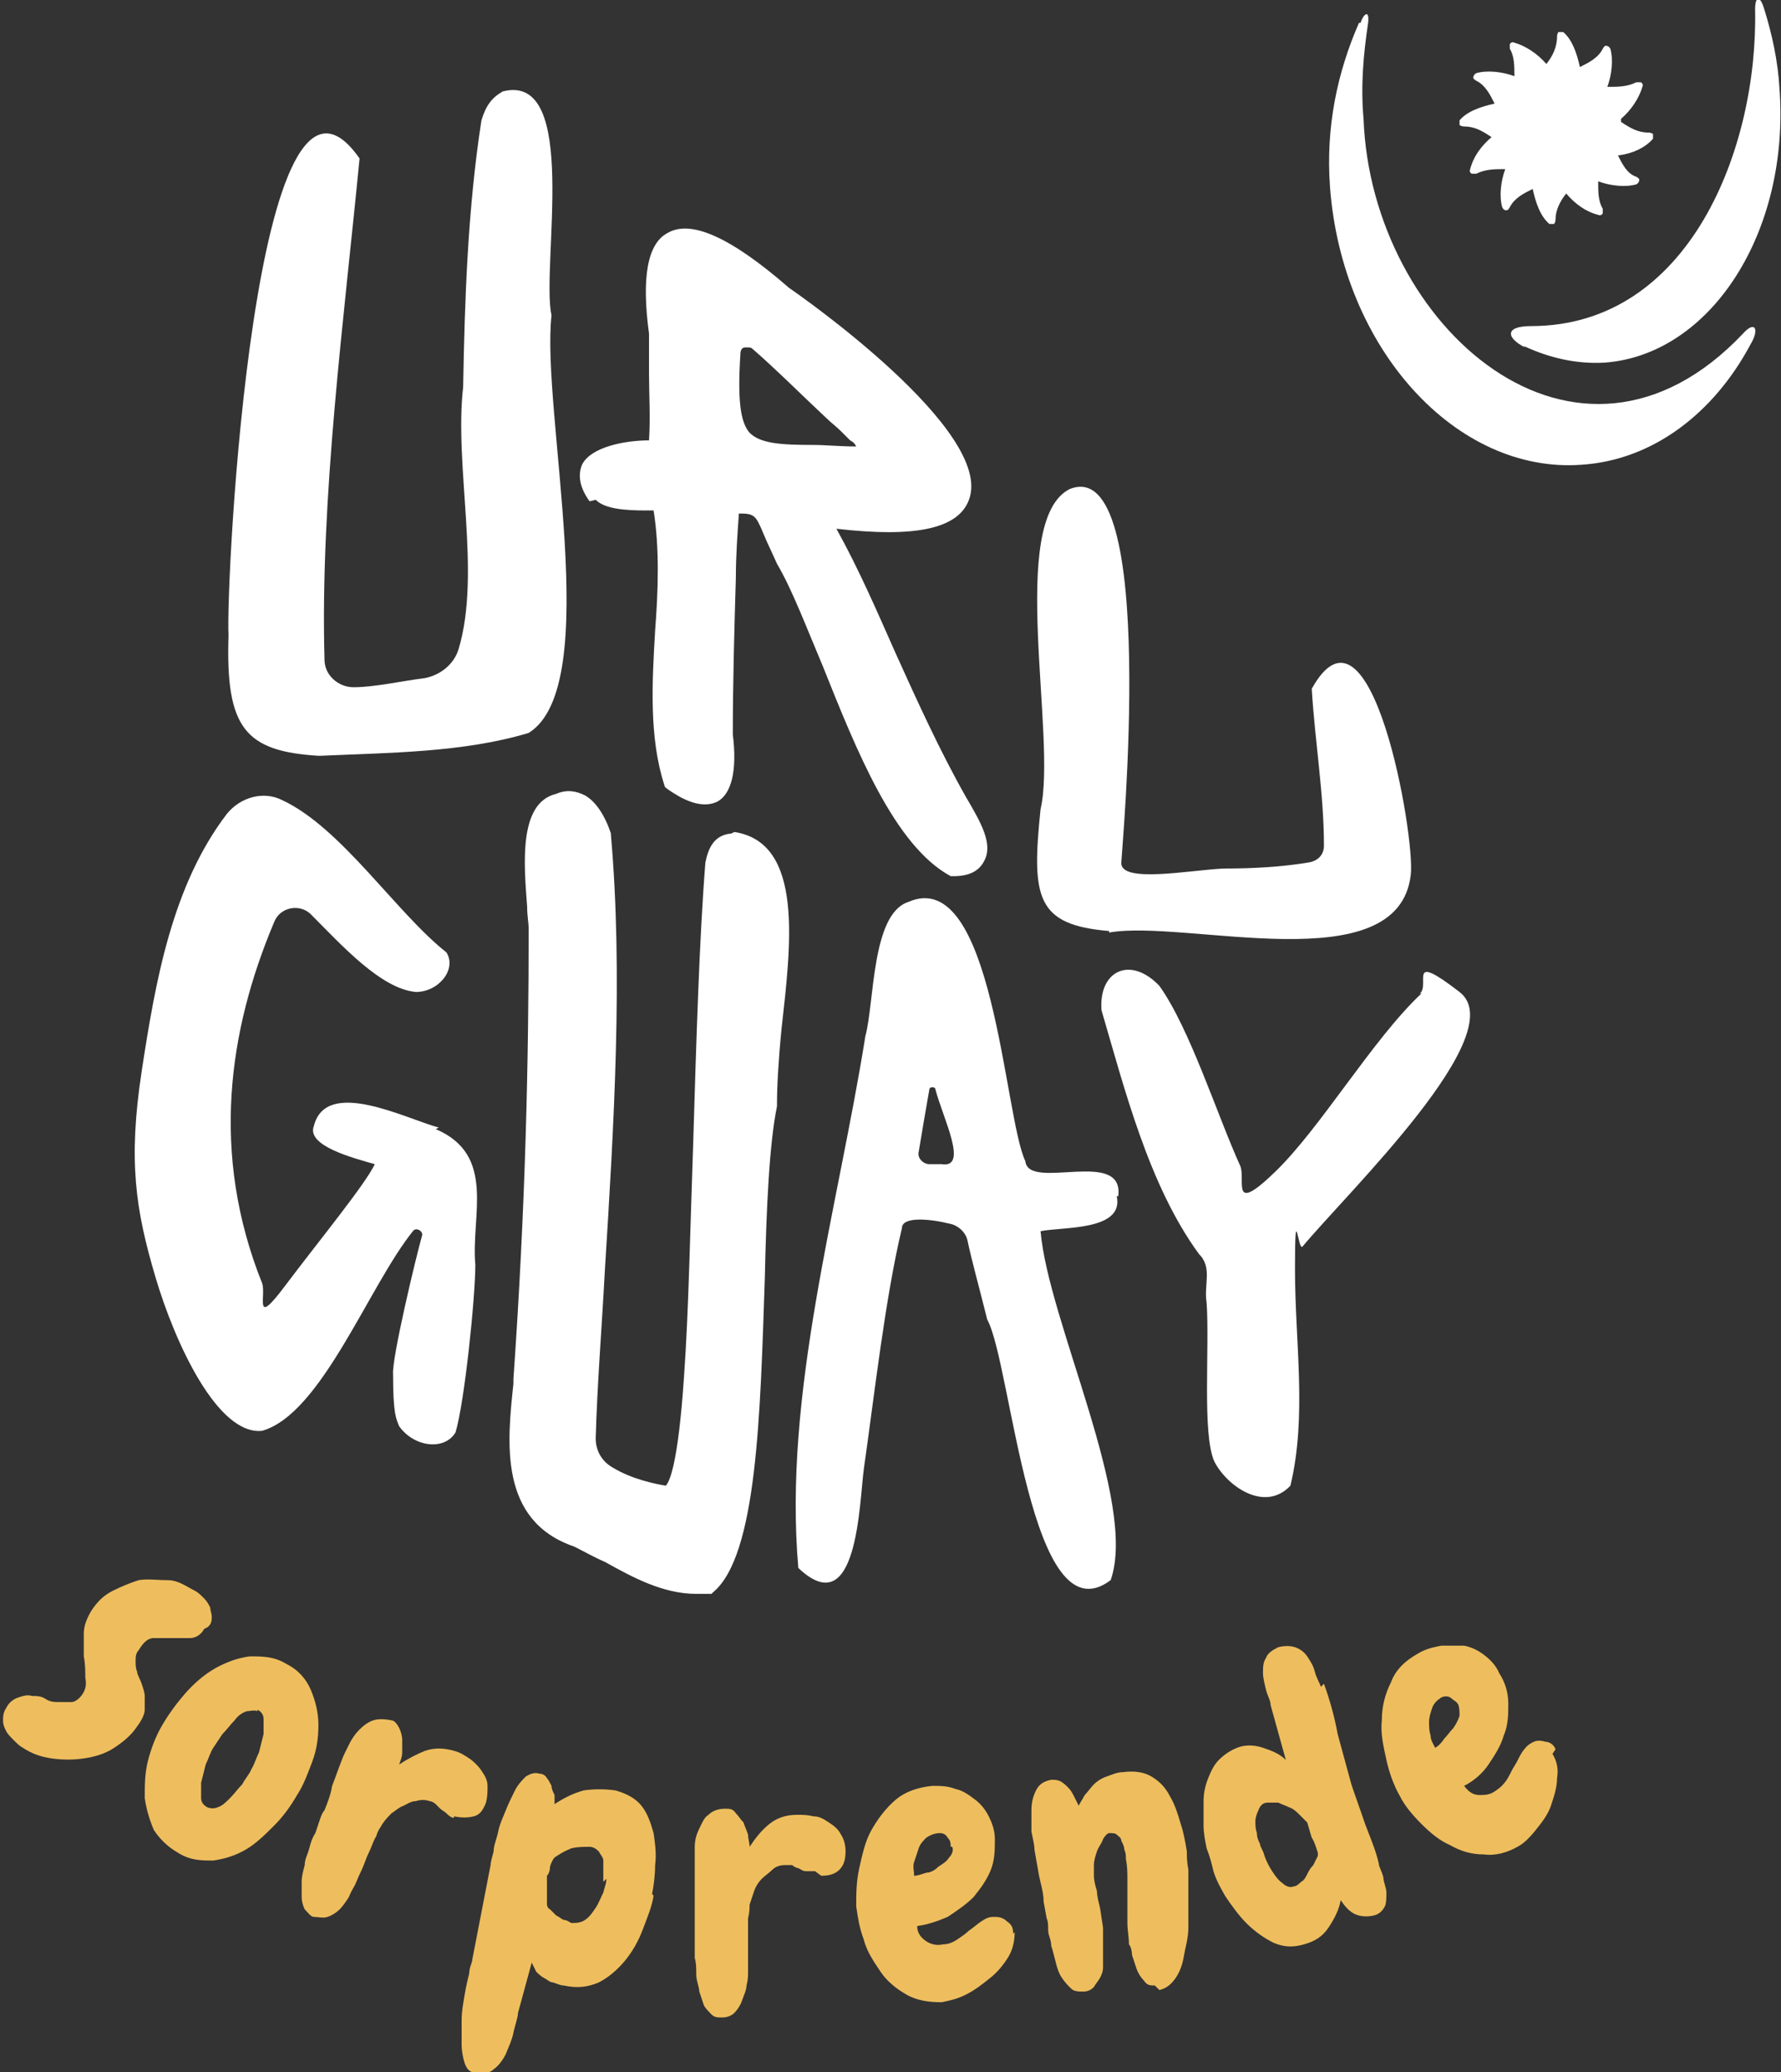 <?xml version="1.0" encoding="UTF-8"?><svg id="Capa_1" xmlns="http://www.w3.org/2000/svg" viewBox="0 0 116.9 136"><rect x="0" y="0" width="116.9" height="136" fill="#333333" stroke="none"/><defs><style>.cls-1{fill:#fff;}.cls-2{fill:#eebe5e;}</style></defs><path class="cls-1" d="M21,49.6c4.4-.2,9.4-.2,13.7-1.5,5-3.1.8-21.2,1.5-27.4-.7-3.2,1.9-16-3.2-14.7-.7.4-1.1.9-1.4,1.9-.9,5.8-1.1,11.8-1.2,17.5-.6,5.2,1.2,12.2-.3,17.2-.3,1-1.2,1.7-2.2,1.9-1.6.2-3.3.6-4.7.6-1,0-1.9-.8-1.9-1.8-.3-10.6,1.3-22.5,2.3-32.9-6.9-9.9-8.8,28-8.6,31.3-.2,6.1,1.1,7.6,5.9,7.9Z"/><path class="cls-1" d="M39.1,32.8c.6.6,1.9.7,3.3.7.2,0,.4,0,.5,0,.4,2.5.3,5.3.1,7.9-.2,3.4-.4,7,.6,10.1h0c0,.1.1.2.1.2,1.5,1.1,2.6,1.3,3.4.9.9-.5,1.3-2,1-4.4,0-3.4.1-6.9.2-10.3,0-1.4.1-2.8.2-4.2,1,0,1.1.1,1.6,1.3.2.5.5,1.1.9,2,1,1.7,1.9,4.1,3,6.7,2.2,5.5,4.7,11.8,8.4,13.8h.1c0,0,.1,0,.1,0,1.1,0,1.7-.4,2-1,.6-1.1-.2-2.5-1.2-4.2-1.7-3-3.2-6.3-4.6-9.4-1.2-2.7-2.4-5.5-3.9-8.2,5.2.6,8,0,8.7-1.9,1.7-4.5-11.2-13.5-11.8-13.9-3.9-3.4-6.5-4.5-8-3.6-1.3.7-1.7,2.9-1.2,6.6,0,.9,0,1.8,0,2.6,0,1.4.1,2.9,0,4.4-1.5,0-3.8.4-4.4,1.6-.2.5-.3,1.3.5,2.4h0ZM49.4,22.9c1.5,1.3,3.3,3.1,4.8,4.5.3.3.7.6,1,.9l.6.6h0c.2.1.3.2.4.4,0,0,0,0,0,0,0,0,0,0,0,0-1.1,0-2-.1-2.8-.1-2.2,0-3.5-.1-4.2-.8-.6-.7-.8-2.1-.6-5.2,0-.2.1-.4.3-.4,0,0,.1,0,.2,0,.1,0,.2,0,.3.1Z"/><path class="cls-1" d="M72.8,61.2c5-.9,19,3.3,19.8-3.8.3-2.5-2.6-19.2-6.5-12.2.2,3.4.8,6.9.8,10.3,0,.6-.4,1-1,1.1-1.8.3-3.7.4-5.6.4-2.2.1-6.8,1-6.7-.4,0-.5,2.5-26.9-3.4-24.5-4.1,2.1-.8,16.3-1.9,21-.6,5.8-.3,7.6,4.5,8Z"/><path class="cls-1" d="M28.8,74c-2.2-.6-7.4-3.3-8.2-.1-.5,1.3,2.6,2.1,4,2.5-.6,1.3-3.8,5.2-5.9,8s-1.2.6-1.5-.2c-3.4-8.5-2.2-16.6.8-23.7.4-1,1.7-1.2,2.4-.5,2,2,4.6,4.9,6.9,5.1,1.5,0,2.7-1.5,2-2.6-3.3-2.6-6.9-8.2-10.8-10-1.2-.6-2.7-.2-3.6.9-3.6,4.7-4.7,11-5.6,16.9s-.4,9.1.9,13.5,4.1,10.4,7,10.1c3.9-1.1,7-9.5,9.9-13.1.2-.3.7,0,.6.3-.4,1.4-2,8.1-1.9,9.1,0,2.6.2,2.9.4,3.4,1,1.4,3,1.6,3.7.4.6-2,1.3-8.9,1.3-11-.3-3.2,1.4-7.2-2.6-8.9Z"/><path class="cls-1" d="M48,54.7h0s0,0,0,0c-1.1.1-1.5.9-1.7,1.9h0c-.4,5-.6,11.8-.8,18.4-.2,5.7-.3,11.1-.6,15.3-.4,6-1,7-1.2,7.2-.6-.1-2.2-.4-3.5-1.2-.7-.4-1.1-1.1-1.1-1.9.1-3.6.4-7.2.6-11,.6-9.6,1.2-19.5.4-28.6h0c0,0,0-.1,0-.1-.4-1.2-1-2.1-1.7-2.5-.6-.3-1.2-.4-1.9-.1-2.5.6-2.1,4.7-1.9,7.4,0,.6.1,1.1.1,1.4,0,8.7-.2,18.2-1,29.6v.3c-.4,3.8-1,9,4,10.7.6.3,1.3.7,2,1,1.8,1,3.8,2.1,6,2.1.3,0,.5,0,.8,0h.2s.1-.1.1-.1c2.9-2.4,3.1-11.7,3.4-20.6.1-4.6.3-8.9.8-11.3h0c0,0,0-.2,0-.2,0-1.1.1-2.9.3-4.9.6-5.4,1.5-12.2-3.1-12.9Z"/><path class="cls-1" d="M73.4,78.5c.4-3.2-5.9-.3-6.1-2.3-1.4-2.9-2.1-19.5-7.7-17-2.4.8-2.2,6.6-2.8,8.8-1.8,11.3-5.4,23.5-4.4,34.9,3.9,3.7,4-4.3,4.3-6.5.7-4.9,1.4-11.2,2.5-15.8,0-.8,1.9-.6,3.1-.3.6.1,1.1.6,1.2,1.1.3,1.4.7,2.8,1.3,5.2,1.6,2.9,2.8,21.1,8.1,17.1,1.8-5.1-4.1-17-4.6-22.9,1.4-.3,5.5,0,5-2.3ZM61.8,76.4c-.3,0-.5,0-.8,0-.4,0-.8-.4-.7-.8.2-1.2.5-3,.7-4.1,0-.2.4-.2.4,0,.5,1.9,2.2,5.2.4,4.9Z"/><path class="cls-1" d="M93.3,65.2c-3.2,3-6.6,8.8-9.6,11.7s-1.9.5-2.3-.4c-1.5-3.3-3.3-9-5.3-11.8-1.9-2-4-1-3.8,1.6,1.5,5.1,3.1,11.5,6.4,16,.9.9.3,2,.5,3.2.2,3-.3,8.6.5,10.4.8,1.6,3.3,3.4,5,1.6,1.1-4.6.3-9.4.3-14.2s.2-1.1.5-1.5c3-3.6,13.8-14,10.3-16.7s-1.9-.5-2.6.1Z"/><path class="cls-2" d="M13.4,106.9c-.2.4-.6.6-.9.6-.4,0-.8,0-1.2,0-.4,0-.8,0-1.2,0-.4,0-.7.3-1,.8-.2.2-.2.5-.2.7,0,.2,0,.5.1.7,0,.2.2.5.3.8.1.3.2.6.2.8s0,.6,0,.9c0,.3-.2.7-.5,1.1-.4.6-.9,1-1.5,1.4s-1.3.6-2,.7c-.7.1-1.4.1-2.1,0-.7-.1-1.3-.3-1.9-.7-.2-.1-.4-.3-.6-.5-.2-.2-.4-.4-.5-.6-.1-.2-.2-.4-.2-.7,0-.2,0-.5.2-.8.2-.4.5-.6.8-.7.3-.1.6-.2.9-.1.3,0,.6,0,.9.2s.6.2.9.2c.3,0,.6,0,.8,0,.2,0,.5-.2.7-.5.2-.3.3-.6.2-1.1,0-.4,0-.9-.1-1.4,0-.5,0-1,0-1.5,0-.5.2-1,.5-1.5.4-.6.8-1,1.4-1.3s1.1-.5,1.7-.7c.6-.1,1.2,0,1.9,0s1.2.4,1.8.7c.2.1.4.3.6.5.2.2.3.4.4.6,0,.2.1.4.1.6,0,.2,0,.5-.3.7Z"/><path class="cls-2" d="M11.7,121.6c-.7-.4-1.2-.9-1.6-1.5-.3-.7-.5-1.4-.6-2.1,0-.8,0-1.6.2-2.4.2-.8.5-1.6.9-2.3.4-.7.9-1.4,1.5-2.1.6-.7,1.3-1.3,2-1.7.7-.4,1.5-.7,2.3-.8.8,0,1.6,0,2.4.5.8.4,1.3,1,1.6,1.7.3.7.5,1.5.5,2.3,0,.8-.1,1.6-.4,2.4-.3.8-.6,1.6-1,2.2-.4.7-.9,1.4-1.5,2-.6.6-1.2,1.2-1.9,1.6-.7.4-1.4.6-2.1.7-.8,0-1.5,0-2.3-.5ZM16.9,112.3c-.2-.1-.5,0-.7,0-.3.1-.6.3-.8.6-.3.3-.5.6-.8.9-.2.3-.4.6-.6.9-.2.3-.3.7-.5,1.1-.1.4-.2.8-.3,1.2,0,.4,0,.7,0,1,0,.3.2.5.4.6.2.1.5.1.7,0,.3-.1.5-.3.8-.6.3-.3.5-.6.8-.9.2-.4.5-.7.6-1,.2-.3.3-.7.5-1.1.1-.4.2-.8.3-1.2,0-.4,0-.7,0-1,0-.3-.2-.5-.4-.6Z"/><path class="cls-2" d="M29.8,119.3c-.2,0-.4-.2-.5-.3-.1-.1-.3-.2-.4-.3-.1-.1-.2-.2-.3-.3-.1-.1-.3-.2-.4-.2-.3-.1-.6-.1-.9,0-.3,0-.6.2-.8.3-.3.1-.5.3-.8.5-.2.2-.4.4-.6.7-.1.2-.3.4-.4.8-.2.3-.3.7-.5,1.1-.2.4-.3.8-.5,1.2-.2.4-.3.7-.4.9-.1.2-.3.5-.4.8-.2.3-.4.6-.6.8-.2.2-.5.4-.8.5-.3.1-.6,0-.9,0-.2,0-.4-.3-.6-.5-.1-.2-.2-.5-.2-.8s0-.6,0-1c0-.4.1-.7.2-1.1,0-.4.2-.7.3-1.1.1-.4.2-.7.4-1,.1-.3.2-.6.3-.9.1-.3.2-.5.3-.6.2-.5.4-1,.5-1.6.2-.5.4-1.1.6-1.6.1-.3.3-.7.5-1.1.2-.4.4-.7.7-1,.3-.3.6-.5.9-.6.3-.1.7-.1,1.2,0,.2,0,.4.3.5.5s.2.5.2.8c0,.3,0,.6,0,.8,0,.3-.1.5-.2.8.6-.4,1.2-.7,1.7-.9.6-.2,1.2-.2,1.9,0,.4.1.7.3,1,.5.3.2.6.5.8.8.2.3.4.6.4,1,0,.4,0,.7-.1,1.1-.2.5-.4.8-.8.9-.4.1-.8.1-1.3,0Z"/><path class="cls-2" d="M42.9,124.4c-.1.7-.4,1.4-.7,2.2-.3.8-.7,1.5-1.2,2.1-.5.6-1.1,1.1-1.7,1.4-.7.3-1.4.4-2.3.2-.2,0-.4-.1-.7-.2-.2,0-.4-.2-.6-.3-.2-.1-.4-.3-.5-.4-.1-.2-.2-.4-.3-.6l-.9,3.3c0,.3-.2.8-.3,1.3-.1.5-.3.9-.5,1.4-.2.4-.5.8-.8,1-.3.3-.8.3-1.3.2-.3,0-.5-.3-.6-.6s-.2-.8-.2-1.2c0-.5,0-1,0-1.6,0-.6.1-1.1.2-1.7s.2-1,.3-1.4c0-.4.2-.7.2-.9.2-1,.4-2.1.6-3.1.2-1,.4-2.1.6-3.1,0-.2.1-.5.2-.9,0-.4.2-.8.3-1.3.1-.5.3-.9.5-1.4.2-.5.4-.9.6-1.3.2-.4.5-.7.7-.9.3-.2.6-.3.9-.2.2,0,.4.1.5.3.1.1.2.3.3.5,0,.2.1.4.2.6,0,.2,0,.4,0,.6.6-.4,1.2-.7,1.9-.9.7-.1,1.4-.1,2.1,0,.7.2,1.3.5,1.7,1,.4.5.6,1.1.8,1.8.1.7.2,1.4.1,2.1,0,.7-.1,1.4-.2,1.9ZM39.6,123.5c0-.2,0-.5,0-.7,0-.2,0-.5,0-.7,0-.2-.2-.4-.3-.6-.2-.2-.4-.3-.6-.3-.4,0-.8,0-1.2.1-.5.2-.8.4-1.1.6-.1.1-.2.3-.3.6,0,.3-.1.5-.2.6,0,.1,0,.3,0,.4,0,.2,0,.4,0,.5,0,.2,0,.4,0,.5,0,.2,0,.3,0,.4,0,.1,0,.3.2.4.1.1.3.3.4.4.2.1.3.2.5.3.2,0,.3.1.5.2.3,0,.6,0,.9-.2.3-.2.5-.5.7-.8.2-.3.3-.6.5-1,.1-.4.2-.6.2-.9Z"/><path class="cls-2" d="M53.5,122.8c-.2,0-.4,0-.6,0s-.3-.1-.5-.2c-.1,0-.3-.1-.4-.2-.1,0-.3,0-.5,0-.3,0-.6.1-.8.3-.2.2-.5.4-.7.6-.2.2-.4.5-.5.8-.1.3-.2.6-.3.9,0,.2,0,.5-.1.9,0,.4,0,.8,0,1.2,0,.5,0,.9,0,1.3,0,.4,0,.7,0,1,0,.3,0,.5-.1.9,0,.3-.2.7-.3,1-.1.3-.3.6-.5.8-.2.2-.5.3-.8.3-.3,0-.5,0-.7-.2-.2-.2-.4-.4-.5-.6-.1-.3-.2-.6-.3-.9,0-.3-.2-.7-.2-1.1,0-.4,0-.8-.1-1.1,0-.4,0-.7,0-1.1,0-.3,0-.6,0-.9,0-.3,0-.5,0-.7,0-.5,0-1.1,0-1.7,0-.6,0-1.1,0-1.7,0-.3,0-.7,0-1.2,0-.4.1-.8.3-1.2s.3-.7.6-.9c.3-.3.7-.4,1.1-.4.3,0,.5,0,.7.3.2.2.3.4.5.6.1.3.2.5.3.8,0,.3.1.5.1.8.4-.6.8-1.1,1.3-1.5.5-.4,1.1-.6,1.8-.6.4,0,.7,0,1.1.1.4,0,.7.2,1,.4.3.2.6.4.8.8.2.3.3.7.3,1.1,0,.5-.1.9-.4,1.2-.3.3-.7.4-1.2.4Z"/><path class="cls-2" d="M66.6,126.8c0,.5-.1,1.1-.4,1.6-.3.5-.7,1-1.2,1.4-.5.4-1,.8-1.6,1.1-.6.3-1.1.4-1.6.5-.8,0-1.6-.1-2.3-.5-.7-.4-1.3-.9-1.7-1.5s-.9-1.3-1.1-2.1c-.3-.8-.4-1.5-.5-2.2,0-.8,0-1.6.2-2.5s.4-1.8.8-2.5.9-1.4,1.6-2c.6-.5,1.4-.8,2.4-.9.5,0,1,0,1.5.2.5.1.9.4,1.3.7.4.3.7.7.9,1.1.2.4.4.9.4,1.5,0,.7,0,1.4-.3,2.1-.3.7-.7,1.2-1.1,1.7-.5.5-1.1.9-1.7,1.3-.7.3-1.3.5-2,.6,0,.5.3.8.6,1,.3.2.7.3,1.1.2.3,0,.6-.1.9-.3.3-.2.6-.4.8-.6.3-.2.5-.4.8-.6.3-.2.5-.3.8-.3.3,0,.6,0,.9.3.3.2.4.4.4.8ZM62.4,121.2c0-.2,0-.4-.2-.6-.1-.2-.3-.3-.5-.3-.3,0-.6.1-.9.3-.2.2-.4.4-.5.7-.1.3-.2.6-.3.9s0,.6,0,.9c.2,0,.5-.1.8-.2.3,0,.6-.2.8-.4.3-.2.5-.3.7-.6.2-.2.3-.5.2-.7Z"/><path class="cls-2" d="M75.8,130.3c-.3,0-.5,0-.7-.3-.2-.2-.4-.5-.5-.8-.1-.3-.2-.6-.3-.9,0-.3-.1-.6-.2-.7,0-.5-.1-.9-.1-1.4,0-.5,0-.9,0-1.4,0-.5,0-1,0-1.4,0-.5,0-.9-.1-1.4,0-.2,0-.4-.1-.6,0-.2-.1-.4-.2-.6,0-.2-.2-.3-.3-.4-.1-.1-.3-.1-.5-.1-.1,0-.3.2-.4.4-.1.3-.3.5-.4.8-.1.3-.2.6-.2.9,0,.3,0,.5,0,.7,0,.3.1.7.2,1,0,.3.1.7.2,1.1l.2,1.3c0,.3,0,.6,0,.9,0,.3,0,.6,0,.9,0,.3,0,.6,0,.8,0,.3-.1.5-.2.7-.1.2-.3.4-.4.6-.2.2-.4.3-.7.3-.3,0-.6,0-.8-.2-.2-.2-.4-.4-.6-.7-.2-.3-.3-.6-.4-1-.1-.4-.2-.8-.3-1.1,0-.4-.2-.7-.2-1,0-.3,0-.6-.1-.8l-.2-1.1c0-.6-.2-1.2-.3-1.7-.1-.6-.2-1.1-.3-1.7,0-.3-.1-.7-.2-1.2,0-.5,0-1,0-1.4,0-.5.1-.9.3-1.3.2-.4.5-.6,1-.7.2,0,.4,0,.6.1.2.1.4.3.5.4.2.2.3.4.4.6.1.2.2.4.3.6.1-.2.3-.5.4-.7.2-.2.4-.5.6-.7.2-.2.5-.4.8-.5.3-.1.7-.3,1.1-.3.8-.1,1.4,0,1.9.3.5.3.9.7,1.2,1.3.3.5.5,1.1.7,1.8.2.6.3,1.2.4,1.8,0,.3,0,.7.1,1.2,0,.5,0,1.1,0,1.8,0,.6,0,1.3,0,2,0,.7-.2,1.3-.3,1.9-.1.6-.3,1.1-.6,1.5-.3.4-.6.6-1,.7Z"/><path class="cls-2" d="M86.9,110.5c.4,1.1.7,2.2.9,3.3.3,1.1.6,2.2.9,3.3.3.9.6,1.7.9,2.6.3.8.7,1.7.9,2.6,0,.2.2.5.3.9,0,.3.2.7.2,1,0,.3,0,.7-.1.9s-.3.5-.7.6c-.4.1-.9.1-1.3-.1-.4-.2-.7-.6-.9-.9-.1.6-.4,1.2-.8,1.8-.4.6-.9.9-1.6,1.1-.7.2-1.3.2-2-.1-.6-.3-1.2-.7-1.8-1.3-.5-.5-1-1.2-1.4-1.8-.4-.7-.7-1.3-.8-1.8-.1-.4-.2-.8-.4-1.3-.1-.5-.2-1-.2-1.5s0-1.1,0-1.6c0-.5.1-1,.3-1.5.2-.5.4-.9.7-1.2.3-.3.7-.6,1.2-.8.5-.2,1.1-.2,1.7,0,.6.2,1.1.4,1.5.8l-1-3.6c0-.3-.2-.6-.3-1s-.2-.8-.2-1.1c0-.4,0-.7.2-1,.1-.3.4-.5.8-.7.4-.1.8-.1,1.1,0,.3.1.6.3.8.6.2.3.4.6.5,1,.1.4.3.7.4,1ZM86.5,121.6c-.1-.3-.2-.7-.4-1-.1-.3-.2-.7-.3-1-.2-.2-.3-.3-.5-.5-.2-.2-.4-.4-.7-.5-.2-.1-.5-.2-.7-.3-.3,0-.5,0-.7,0-.3,0-.5.2-.6.5-.1.2-.2.5-.2.7,0,.3,0,.5.1.8,0,.3.1.5.2.7,0,.2.2.4.3.8.1.3.3.7.5,1,.2.3.4.6.7.8.2.2.5.3.7.2.2,0,.4-.2.5-.3.2-.1.3-.3.4-.5.1-.2.2-.4.4-.6.1-.2.2-.4.3-.6v-.2Z"/><path class="cls-2" d="M101.9,115.1c.3.5.4,1,.3,1.6,0,.6-.2,1.2-.4,1.8s-.6,1.1-1,1.6c-.4.5-.8.9-1.2,1.1-.7.4-1.5.6-2.2.5-.8,0-1.5-.2-2.2-.6-.7-.3-1.3-.8-1.9-1.4-.6-.6-1.1-1.2-1.4-1.8-.4-.7-.7-1.5-.9-2.4-.2-.9-.4-1.8-.3-2.6,0-.9.2-1.7.6-2.5.3-.8.9-1.4,1.8-1.9.5-.3,1-.4,1.5-.5.5,0,1,0,1.5,0,.5.1.9.3,1.3.6.4.3.8.7,1,1.2.4.6.6,1.3.6,2,0,.7,0,1.4-.3,2.1-.2.7-.6,1.3-1,1.9-.4.6-1,1.1-1.6,1.4.3.4.6.6,1,.6.4,0,.7,0,1.1-.3.3-.2.5-.4.7-.7.2-.3.3-.6.5-.9.2-.3.3-.6.5-.9.2-.3.4-.5.6-.6.3-.2.6-.2.9-.1.3,0,.6.2.7.5ZM95.7,111.9c0-.2-.3-.3-.5-.5-.2-.1-.4-.1-.6,0-.3.2-.5.4-.6.7-.1.3-.2.6-.2.9,0,.3,0,.6.1.9,0,.3.2.6.3.8.2-.1.4-.3.6-.6.2-.2.4-.5.6-.7.2-.3.3-.5.4-.8,0-.3,0-.5-.1-.8Z"/><path class="cls-1" d="M100.1,22.8c-1.2-.6-1.4-1.4.4-1.4,10.4,0,14.9-11.7,14.7-20.8,0-.8.3-1,.6,0,.5,1.6.9,3.4,1,5.2.7,9.4-4.5,17.5-11.5,18-1.8.1-3.6-.3-5.3-1.1M89.2,1.5c-1.4,3.2-2.2,6.8-1.9,10.8.8,10.6,8.3,18.8,16.5,18.2,4.7-.3,8.7-3.4,11.1-7.9.6-1,.3-1.6-.5-.7-10.9,11.5-24.4-.5-24.9-14.1-.2-2.2,0-4.3.3-6.3.1-.9-.3-.6-.5,0"/><path class="cls-1" d="M106.4,8c.6.4,1.1.7,1.8.7,0,0,.2,0,.3.1,0,0,0,.2,0,.3-.5.6-1.4,1-2.3,1.1.3.6.6,1.2,1.2,1.4,0,0,.2.1.2.2,0,0,0,.2-.2.3-.7.2-1.7.1-2.5-.2,0,.7,0,1.3.3,1.8,0,0,0,.2,0,.3,0,0-.1.2-.3.1-.8-.2-1.5-.7-2.1-1.4-.4.5-.7,1.1-.7,1.7,0,0,0,.2-.1.3,0,0-.2,0-.3,0-.6-.5-.9-1.4-1.1-2.3-.6.3-1.2.6-1.5,1.2,0,0-.1.2-.2.2s-.2,0-.3-.2c-.2-.7-.1-1.7.2-2.5-.7,0-1.3,0-1.9.3,0,0-.2,0-.3,0,0,0-.2-.1-.1-.3.2-.8.7-1.5,1.4-2.1-.6-.4-1.1-.7-1.8-.7,0,0-.2,0-.3-.1,0,0,0-.2,0-.3.5-.6,1.4-.9,2.3-1.1-.3-.6-.6-1.2-1.2-1.5,0,0-.2-.1-.2-.2,0,0,0-.2.2-.3.7-.2,1.7-.1,2.5.2,0-.7,0-1.3-.3-1.8,0,0,0-.2,0-.3,0,0,.1-.2.3-.1.7.2,1.5.7,2.1,1.4.4-.5.7-1.1.7-1.8,0,0,0-.2.1-.3,0,0,.2,0,.3,0,.6.5.9,1.4,1.1,2.3.6-.3,1.2-.6,1.5-1.2,0,0,.1-.2.2-.2,0,0,.2,0,.3.2.2.7.1,1.7-.2,2.5.7,0,1.3,0,1.9-.3,0,0,.2,0,.3,0,0,0,.2.1.1.3-.2.7-.7,1.5-1.4,2.1"/></svg>